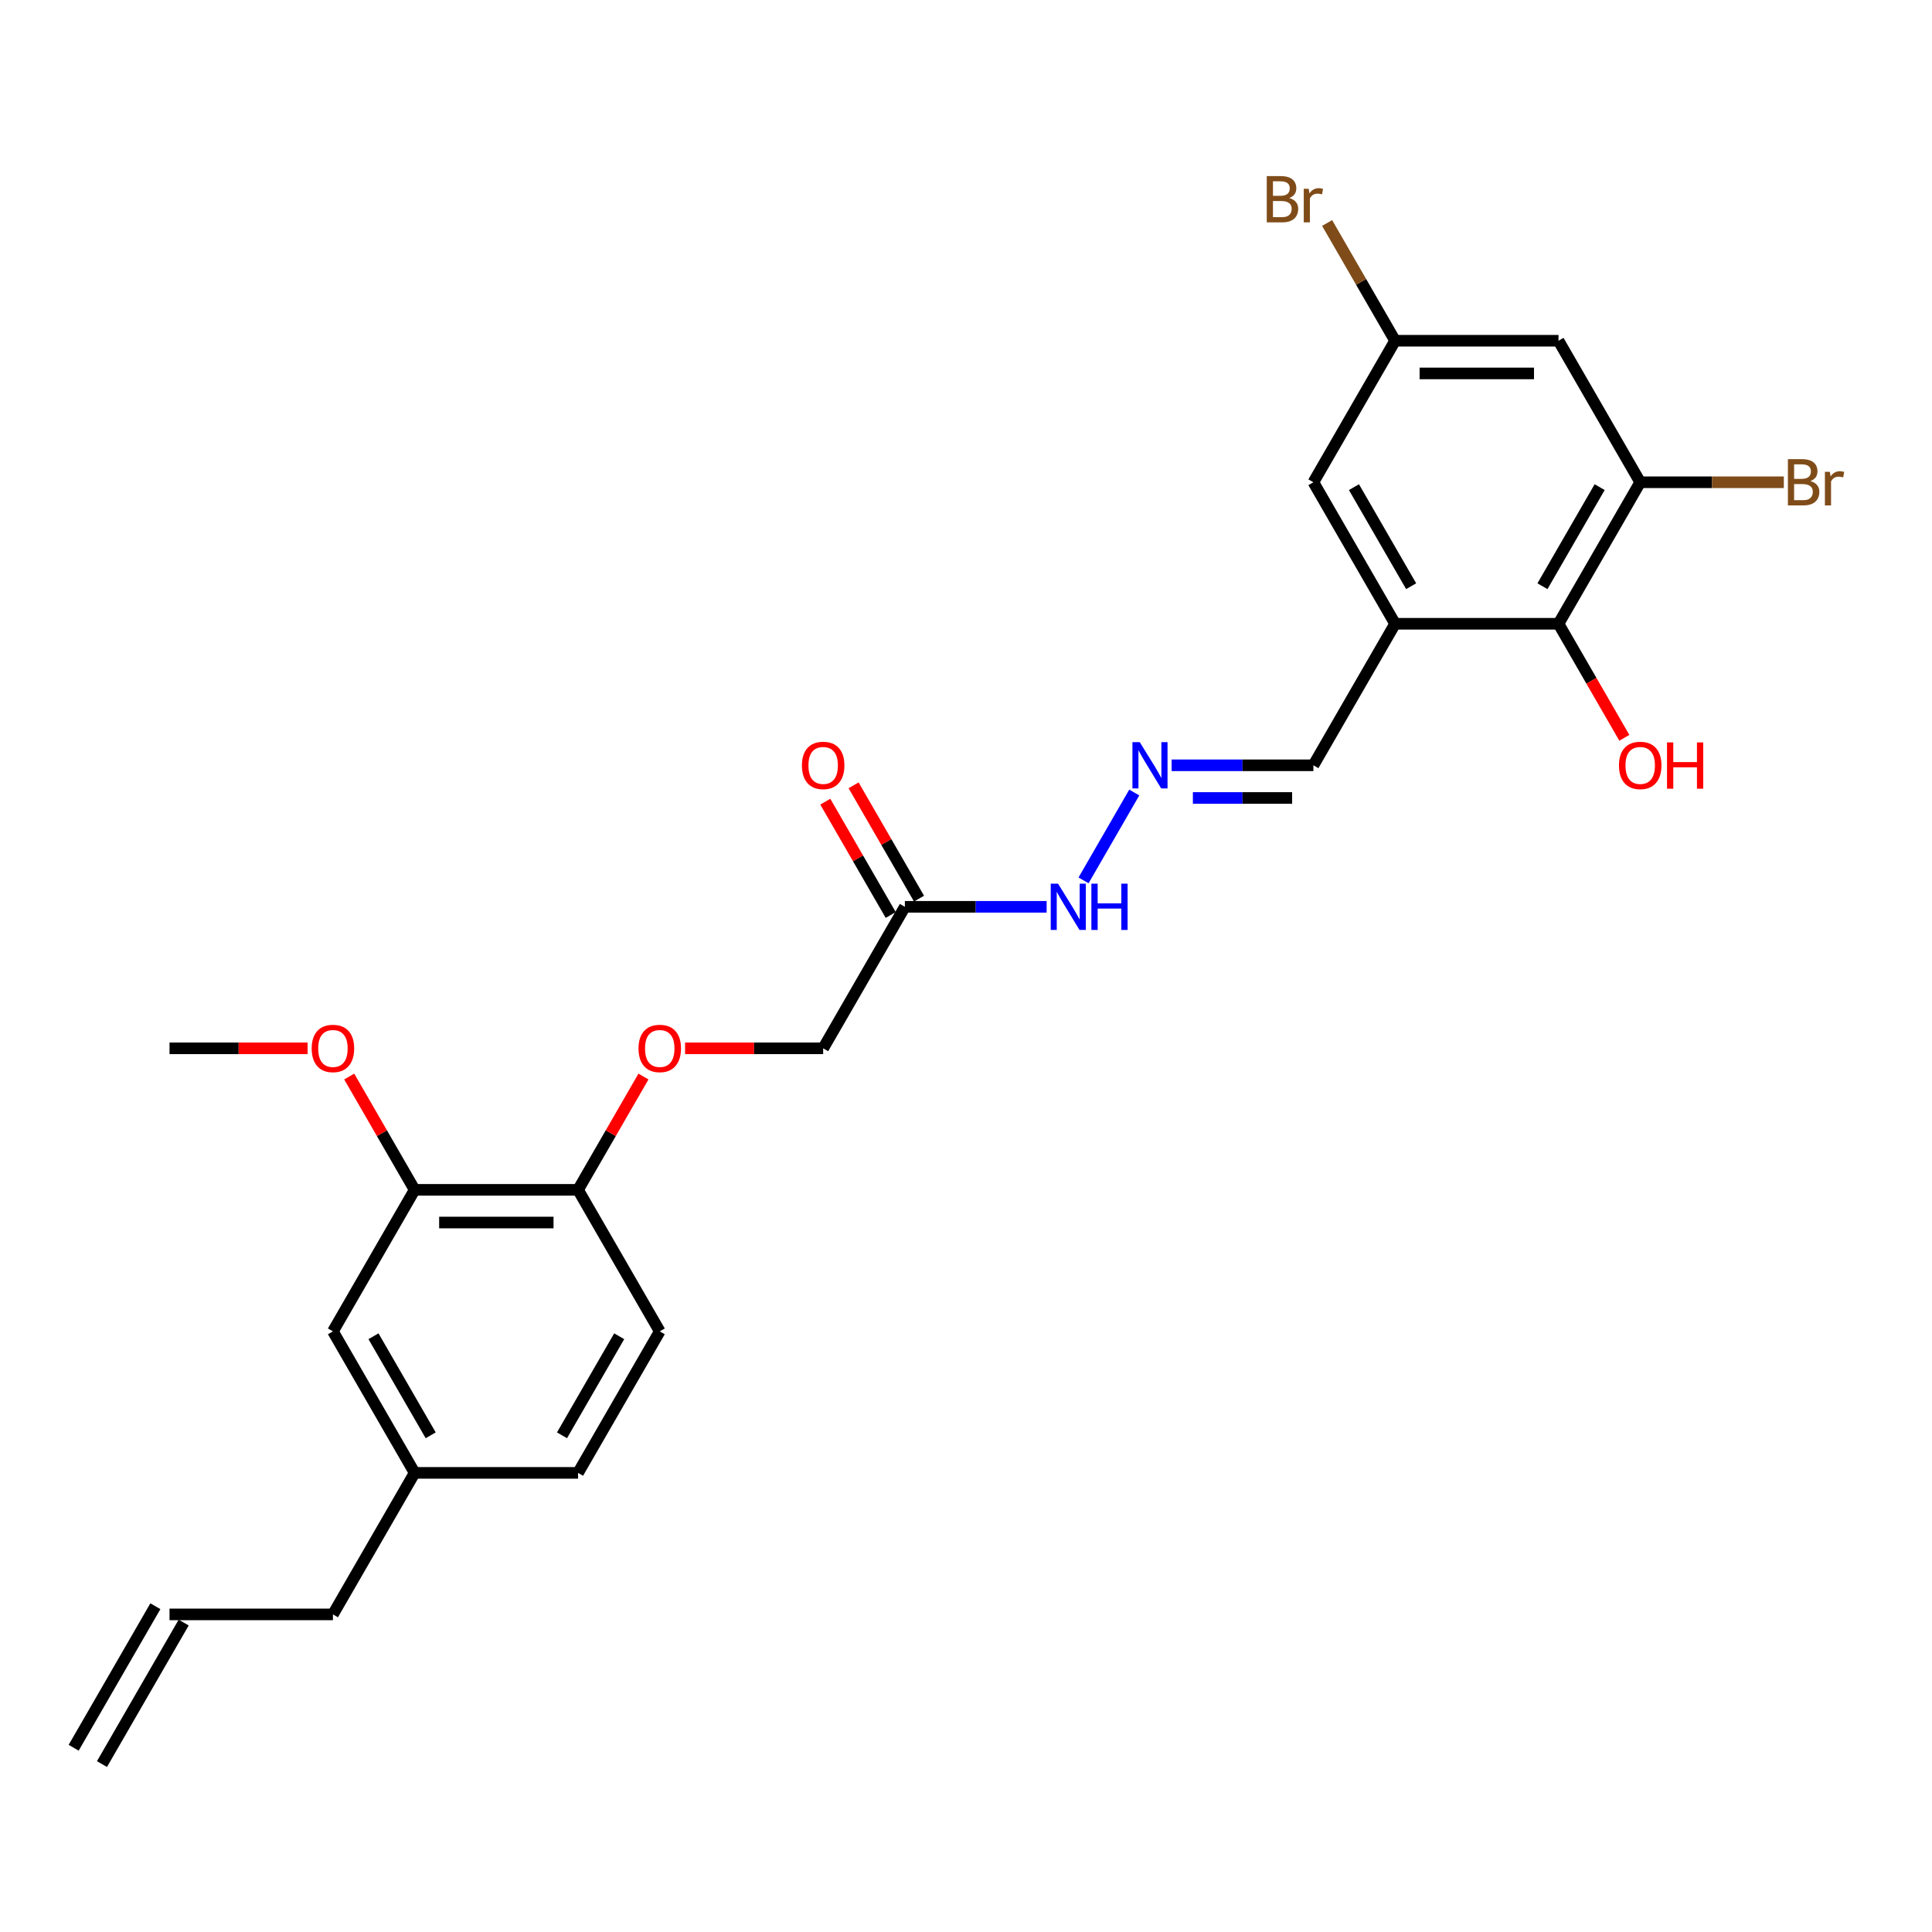 <?xml version='1.0' encoding='iso-8859-1'?>
<svg version='1.1' baseProfile='full'
              xmlns='http://www.w3.org/2000/svg'
                      xmlns:rdkit='http://www.rdkit.org/xml'
                      xmlns:xlink='http://www.w3.org/1999/xlink'
                  xml:space='preserve'
width='1000px' height='1000px' viewBox='0 0 1000 1000'>
<!-- END OF HEADER -->
<rect style='opacity:1.0;fill:#FFFFFF;stroke:none' width='1000' height='1000' x='0' y='0'> </rect>
<path class='bond-1' d='M 722.101,322.866 L 806.681,322.866' style='fill:none;fill-rule:evenodd;stroke:#000000;stroke-width:6px;stroke-linecap:butt;stroke-linejoin:miter;stroke-opacity:1' />
<path class='bond-6' d='M 722.101,322.866 L 679.81,249.617' style='fill:none;fill-rule:evenodd;stroke:#000000;stroke-width:6px;stroke-linecap:butt;stroke-linejoin:miter;stroke-opacity:1' />
<path class='bond-6' d='M 730.407,303.42 L 700.804,252.146' style='fill:none;fill-rule:evenodd;stroke:#000000;stroke-width:6px;stroke-linecap:butt;stroke-linejoin:miter;stroke-opacity:1' />
<path class='bond-11' d='M 722.101,322.866 L 679.81,396.115' style='fill:none;fill-rule:evenodd;stroke:#000000;stroke-width:6px;stroke-linecap:butt;stroke-linejoin:miter;stroke-opacity:1' />
<path class='bond-0' d='M 848.972,249.617 L 806.681,322.866' style='fill:none;fill-rule:evenodd;stroke:#000000;stroke-width:6px;stroke-linecap:butt;stroke-linejoin:miter;stroke-opacity:1' />
<path class='bond-0' d='M 827.978,252.146 L 798.375,303.42' style='fill:none;fill-rule:evenodd;stroke:#000000;stroke-width:6px;stroke-linecap:butt;stroke-linejoin:miter;stroke-opacity:1' />
<path class='bond-18' d='M 848.972,249.617 L 886.137,249.617' style='fill:none;fill-rule:evenodd;stroke:#000000;stroke-width:6px;stroke-linecap:butt;stroke-linejoin:miter;stroke-opacity:1' />
<path class='bond-18' d='M 886.137,249.617 L 923.301,249.617' style='fill:none;fill-rule:evenodd;stroke:#7F4C19;stroke-width:6px;stroke-linecap:butt;stroke-linejoin:miter;stroke-opacity:1' />
<path class='bond-26' d='M 848.972,249.617 L 806.681,176.367' style='fill:none;fill-rule:evenodd;stroke:#000000;stroke-width:6px;stroke-linecap:butt;stroke-linejoin:miter;stroke-opacity:1' />
<path class='bond-20' d='M 806.681,322.866 L 823.72,352.377' style='fill:none;fill-rule:evenodd;stroke:#000000;stroke-width:6px;stroke-linecap:butt;stroke-linejoin:miter;stroke-opacity:1' />
<path class='bond-20' d='M 823.72,352.377 L 840.758,381.888' style='fill:none;fill-rule:evenodd;stroke:#FF0000;stroke-width:6px;stroke-linecap:butt;stroke-linejoin:miter;stroke-opacity:1' />
<path class='bond-2' d='M 468.358,469.364 L 505.049,469.364' style='fill:none;fill-rule:evenodd;stroke:#000000;stroke-width:6px;stroke-linecap:butt;stroke-linejoin:miter;stroke-opacity:1' />
<path class='bond-2' d='M 505.049,469.364 L 541.741,469.364' style='fill:none;fill-rule:evenodd;stroke:#0000FF;stroke-width:6px;stroke-linecap:butt;stroke-linejoin:miter;stroke-opacity:1' />
<path class='bond-12' d='M 475.683,465.135 L 458.752,435.81' style='fill:none;fill-rule:evenodd;stroke:#000000;stroke-width:6px;stroke-linecap:butt;stroke-linejoin:miter;stroke-opacity:1' />
<path class='bond-12' d='M 458.752,435.81 L 441.821,406.484' style='fill:none;fill-rule:evenodd;stroke:#FF0000;stroke-width:6px;stroke-linecap:butt;stroke-linejoin:miter;stroke-opacity:1' />
<path class='bond-12' d='M 461.033,473.593 L 444.103,444.268' style='fill:none;fill-rule:evenodd;stroke:#000000;stroke-width:6px;stroke-linecap:butt;stroke-linejoin:miter;stroke-opacity:1' />
<path class='bond-12' d='M 444.103,444.268 L 427.172,414.942' style='fill:none;fill-rule:evenodd;stroke:#FF0000;stroke-width:6px;stroke-linecap:butt;stroke-linejoin:miter;stroke-opacity:1' />
<path class='bond-14' d='M 468.358,469.364 L 426.068,542.613' style='fill:none;fill-rule:evenodd;stroke:#000000;stroke-width:6px;stroke-linecap:butt;stroke-linejoin:miter;stroke-opacity:1' />
<path class='bond-3' d='M 806.681,176.367 L 722.101,176.367' style='fill:none;fill-rule:evenodd;stroke:#000000;stroke-width:6px;stroke-linecap:butt;stroke-linejoin:miter;stroke-opacity:1' />
<path class='bond-3' d='M 793.994,193.284 L 734.788,193.284' style='fill:none;fill-rule:evenodd;stroke:#000000;stroke-width:6px;stroke-linecap:butt;stroke-linejoin:miter;stroke-opacity:1' />
<path class='bond-4' d='M 606.428,396.115 L 643.119,396.115' style='fill:none;fill-rule:evenodd;stroke:#0000FF;stroke-width:6px;stroke-linecap:butt;stroke-linejoin:miter;stroke-opacity:1' />
<path class='bond-4' d='M 643.119,396.115 L 679.81,396.115' style='fill:none;fill-rule:evenodd;stroke:#000000;stroke-width:6px;stroke-linecap:butt;stroke-linejoin:miter;stroke-opacity:1' />
<path class='bond-4' d='M 617.435,413.031 L 643.119,413.031' style='fill:none;fill-rule:evenodd;stroke:#0000FF;stroke-width:6px;stroke-linecap:butt;stroke-linejoin:miter;stroke-opacity:1' />
<path class='bond-4' d='M 643.119,413.031 L 668.803,413.031' style='fill:none;fill-rule:evenodd;stroke:#000000;stroke-width:6px;stroke-linecap:butt;stroke-linejoin:miter;stroke-opacity:1' />
<path class='bond-9' d='M 587.094,410.206 L 560.84,455.679' style='fill:none;fill-rule:evenodd;stroke:#0000FF;stroke-width:6px;stroke-linecap:butt;stroke-linejoin:miter;stroke-opacity:1' />
<path class='bond-5' d='M 214.616,615.862 L 299.197,615.862' style='fill:none;fill-rule:evenodd;stroke:#000000;stroke-width:6px;stroke-linecap:butt;stroke-linejoin:miter;stroke-opacity:1' />
<path class='bond-5' d='M 227.303,632.778 L 286.51,632.778' style='fill:none;fill-rule:evenodd;stroke:#000000;stroke-width:6px;stroke-linecap:butt;stroke-linejoin:miter;stroke-opacity:1' />
<path class='bond-13' d='M 214.616,615.862 L 172.326,689.111' style='fill:none;fill-rule:evenodd;stroke:#000000;stroke-width:6px;stroke-linecap:butt;stroke-linejoin:miter;stroke-opacity:1' />
<path class='bond-23' d='M 214.616,615.862 L 197.685,586.537' style='fill:none;fill-rule:evenodd;stroke:#000000;stroke-width:6px;stroke-linecap:butt;stroke-linejoin:miter;stroke-opacity:1' />
<path class='bond-23' d='M 197.685,586.537 L 180.754,557.211' style='fill:none;fill-rule:evenodd;stroke:#FF0000;stroke-width:6px;stroke-linecap:butt;stroke-linejoin:miter;stroke-opacity:1' />
<path class='bond-8' d='M 679.81,249.617 L 722.101,176.367' style='fill:none;fill-rule:evenodd;stroke:#000000;stroke-width:6px;stroke-linecap:butt;stroke-linejoin:miter;stroke-opacity:1' />
<path class='bond-7' d='M 299.197,615.862 L 316.128,586.537' style='fill:none;fill-rule:evenodd;stroke:#000000;stroke-width:6px;stroke-linecap:butt;stroke-linejoin:miter;stroke-opacity:1' />
<path class='bond-7' d='M 316.128,586.537 L 333.059,557.211' style='fill:none;fill-rule:evenodd;stroke:#FF0000;stroke-width:6px;stroke-linecap:butt;stroke-linejoin:miter;stroke-opacity:1' />
<path class='bond-15' d='M 299.197,615.862 L 341.487,689.111' style='fill:none;fill-rule:evenodd;stroke:#000000;stroke-width:6px;stroke-linecap:butt;stroke-linejoin:miter;stroke-opacity:1' />
<path class='bond-21' d='M 722.101,176.367 L 704.508,145.896' style='fill:none;fill-rule:evenodd;stroke:#000000;stroke-width:6px;stroke-linecap:butt;stroke-linejoin:miter;stroke-opacity:1' />
<path class='bond-21' d='M 704.508,145.896 L 686.915,115.424' style='fill:none;fill-rule:evenodd;stroke:#7F4C19;stroke-width:6px;stroke-linecap:butt;stroke-linejoin:miter;stroke-opacity:1' />
<path class='bond-10' d='M 354.597,542.613 L 390.333,542.613' style='fill:none;fill-rule:evenodd;stroke:#FF0000;stroke-width:6px;stroke-linecap:butt;stroke-linejoin:miter;stroke-opacity:1' />
<path class='bond-10' d='M 390.333,542.613 L 426.068,542.613' style='fill:none;fill-rule:evenodd;stroke:#000000;stroke-width:6px;stroke-linecap:butt;stroke-linejoin:miter;stroke-opacity:1' />
<path class='bond-27' d='M 172.326,689.111 L 214.616,762.36' style='fill:none;fill-rule:evenodd;stroke:#000000;stroke-width:6px;stroke-linecap:butt;stroke-linejoin:miter;stroke-opacity:1' />
<path class='bond-27' d='M 193.319,691.64 L 222.922,742.915' style='fill:none;fill-rule:evenodd;stroke:#000000;stroke-width:6px;stroke-linecap:butt;stroke-linejoin:miter;stroke-opacity:1' />
<path class='bond-22' d='M 341.487,689.111 L 299.197,762.36' style='fill:none;fill-rule:evenodd;stroke:#000000;stroke-width:6px;stroke-linecap:butt;stroke-linejoin:miter;stroke-opacity:1' />
<path class='bond-22' d='M 320.494,691.64 L 290.891,742.915' style='fill:none;fill-rule:evenodd;stroke:#000000;stroke-width:6px;stroke-linecap:butt;stroke-linejoin:miter;stroke-opacity:1' />
<path class='bond-16' d='M 87.745,835.609 L 172.326,835.609' style='fill:none;fill-rule:evenodd;stroke:#000000;stroke-width:6px;stroke-linecap:butt;stroke-linejoin:miter;stroke-opacity:1' />
<path class='bond-17' d='M 80.42,831.38 L 38.13,904.629' style='fill:none;fill-rule:evenodd;stroke:#000000;stroke-width:6px;stroke-linecap:butt;stroke-linejoin:miter;stroke-opacity:1' />
<path class='bond-17' d='M 95.07,839.838 L 52.779,913.087' style='fill:none;fill-rule:evenodd;stroke:#000000;stroke-width:6px;stroke-linecap:butt;stroke-linejoin:miter;stroke-opacity:1' />
<path class='bond-19' d='M 214.616,762.36 L 299.197,762.36' style='fill:none;fill-rule:evenodd;stroke:#000000;stroke-width:6px;stroke-linecap:butt;stroke-linejoin:miter;stroke-opacity:1' />
<path class='bond-24' d='M 214.616,762.36 L 172.326,835.609' style='fill:none;fill-rule:evenodd;stroke:#000000;stroke-width:6px;stroke-linecap:butt;stroke-linejoin:miter;stroke-opacity:1' />
<path class='bond-25' d='M 159.216,542.613 L 123.48,542.613' style='fill:none;fill-rule:evenodd;stroke:#FF0000;stroke-width:6px;stroke-linecap:butt;stroke-linejoin:miter;stroke-opacity:1' />
<path class='bond-25' d='M 123.48,542.613 L 87.745,542.613' style='fill:none;fill-rule:evenodd;stroke:#000000;stroke-width:6px;stroke-linecap:butt;stroke-linejoin:miter;stroke-opacity:1' />
<path  class='atom-5' d='M 589.935 384.138
L 597.784 396.825
Q 598.562 398.077, 599.814 400.344
Q 601.066 402.61, 601.133 402.746
L 601.133 384.138
L 604.313 384.138
L 604.313 408.091
L 601.032 408.091
L 592.607 394.22
Q 591.626 392.596, 590.578 390.735
Q 589.563 388.875, 589.258 388.299
L 589.258 408.091
L 586.146 408.091
L 586.146 384.138
L 589.935 384.138
' fill='#0000FF'/>
<path  class='atom-10' d='M 547.644 457.387
L 555.493 470.074
Q 556.272 471.326, 557.523 473.593
Q 558.775 475.86, 558.843 475.995
L 558.843 457.387
L 562.023 457.387
L 562.023 481.34
L 558.741 481.34
L 550.317 467.469
Q 549.336 465.845, 548.287 463.984
Q 547.272 462.124, 546.968 461.549
L 546.968 481.34
L 543.855 481.34
L 543.855 457.387
L 547.644 457.387
' fill='#0000FF'/>
<path  class='atom-10' d='M 564.899 457.387
L 568.147 457.387
L 568.147 467.571
L 580.394 467.571
L 580.394 457.387
L 583.642 457.387
L 583.642 481.34
L 580.394 481.34
L 580.394 470.277
L 568.147 470.277
L 568.147 481.34
L 564.899 481.34
L 564.899 457.387
' fill='#0000FF'/>
<path  class='atom-11' d='M 330.492 542.681
Q 330.492 536.929, 333.334 533.715
Q 336.176 530.501, 341.487 530.501
Q 346.799 530.501, 349.641 533.715
Q 352.483 536.929, 352.483 542.681
Q 352.483 548.5, 349.607 551.815
Q 346.731 555.097, 341.487 555.097
Q 336.209 555.097, 333.334 551.815
Q 330.492 548.534, 330.492 542.681
M 341.487 552.39
Q 345.141 552.39, 347.103 549.954
Q 349.099 547.485, 349.099 542.681
Q 349.099 537.978, 347.103 535.61
Q 345.141 533.207, 341.487 533.207
Q 337.833 533.207, 335.837 535.576
Q 333.875 537.944, 333.875 542.681
Q 333.875 547.519, 335.837 549.954
Q 337.833 552.39, 341.487 552.39
' fill='#FF0000'/>
<path  class='atom-13' d='M 415.072 396.182
Q 415.072 390.431, 417.914 387.217
Q 420.756 384.003, 426.068 384.003
Q 431.38 384.003, 434.222 387.217
Q 437.063 390.431, 437.063 396.182
Q 437.063 402.002, 434.188 405.317
Q 431.312 408.599, 426.068 408.599
Q 420.79 408.599, 417.914 405.317
Q 415.072 402.035, 415.072 396.182
M 426.068 405.892
Q 429.722 405.892, 431.684 403.456
Q 433.68 400.987, 433.68 396.182
Q 433.68 391.48, 431.684 389.111
Q 429.722 386.709, 426.068 386.709
Q 422.414 386.709, 420.418 389.078
Q 418.456 391.446, 418.456 396.182
Q 418.456 401.02, 420.418 403.456
Q 422.414 405.892, 426.068 405.892
' fill='#FF0000'/>
<path  class='atom-19' d='M 937.054 249.008
Q 939.355 249.65, 940.505 251.071
Q 941.689 252.458, 941.689 254.522
Q 941.689 257.838, 939.558 259.732
Q 937.46 261.593, 933.468 261.593
L 925.416 261.593
L 925.416 237.64
L 932.487 237.64
Q 936.581 237.64, 938.644 239.298
Q 940.708 240.955, 940.708 244
Q 940.708 247.62, 937.054 249.008
M 928.63 240.346
L 928.63 247.857
L 932.487 247.857
Q 934.855 247.857, 936.073 246.91
Q 937.325 245.929, 937.325 244
Q 937.325 240.346, 932.487 240.346
L 928.63 240.346
M 933.468 258.887
Q 935.802 258.887, 937.054 257.77
Q 938.306 256.654, 938.306 254.522
Q 938.306 252.56, 936.919 251.579
Q 935.566 250.564, 932.96 250.564
L 928.63 250.564
L 928.63 258.887
L 933.468 258.887
' fill='#7F4C19'/>
<path  class='atom-19' d='M 947.136 244.203
L 947.508 246.605
Q 949.335 243.899, 952.313 243.899
Q 953.26 243.899, 954.545 244.237
L 954.038 247.079
Q 952.583 246.741, 951.771 246.741
Q 950.35 246.741, 949.403 247.316
Q 948.489 247.857, 947.745 249.177
L 947.745 261.593
L 944.565 261.593
L 944.565 244.203
L 947.136 244.203
' fill='#7F4C19'/>
<path  class='atom-21' d='M 837.976 396.182
Q 837.976 390.431, 840.818 387.217
Q 843.66 384.003, 848.972 384.003
Q 854.283 384.003, 857.125 387.217
Q 859.967 390.431, 859.967 396.182
Q 859.967 402.002, 857.092 405.317
Q 854.216 408.599, 848.972 408.599
Q 843.694 408.599, 840.818 405.317
Q 837.976 402.035, 837.976 396.182
M 848.972 405.892
Q 852.626 405.892, 854.588 403.456
Q 856.584 400.987, 856.584 396.182
Q 856.584 391.48, 854.588 389.111
Q 852.626 386.709, 848.972 386.709
Q 845.318 386.709, 843.322 389.078
Q 841.359 391.446, 841.359 396.182
Q 841.359 401.02, 843.322 403.456
Q 845.318 405.892, 848.972 405.892
' fill='#FF0000'/>
<path  class='atom-21' d='M 862.843 384.273
L 866.091 384.273
L 866.091 394.457
L 878.338 394.457
L 878.338 384.273
L 881.586 384.273
L 881.586 408.227
L 878.338 408.227
L 878.338 397.163
L 866.091 397.163
L 866.091 408.227
L 862.843 408.227
L 862.843 384.273
' fill='#FF0000'/>
<path  class='atom-22' d='M 667.309 102.509
Q 669.61 103.152, 670.76 104.573
Q 671.944 105.96, 671.944 108.024
Q 671.944 111.34, 669.813 113.234
Q 667.715 115.095, 663.723 115.095
L 655.671 115.095
L 655.671 91.142
L 662.742 91.142
Q 666.836 91.142, 668.899 92.799
Q 670.963 94.457, 670.963 97.502
Q 670.963 101.122, 667.309 102.509
M 658.885 93.848
L 658.885 101.359
L 662.742 101.359
Q 665.11 101.359, 666.328 100.412
Q 667.58 99.431, 667.58 97.502
Q 667.58 93.848, 662.742 93.848
L 658.885 93.848
M 663.723 112.388
Q 666.057 112.388, 667.309 111.272
Q 668.561 110.155, 668.561 108.024
Q 668.561 106.062, 667.174 105.081
Q 665.821 104.066, 663.215 104.066
L 658.885 104.066
L 658.885 112.388
L 663.723 112.388
' fill='#7F4C19'/>
<path  class='atom-22' d='M 677.391 97.705
L 677.763 100.107
Q 679.59 97.401, 682.568 97.401
Q 683.515 97.401, 684.8 97.739
L 684.293 100.581
Q 682.838 100.243, 682.026 100.243
Q 680.605 100.243, 679.658 100.818
Q 678.745 101.359, 678 102.679
L 678 115.095
L 674.82 115.095
L 674.82 97.705
L 677.391 97.705
' fill='#7F4C19'/>
<path  class='atom-24' d='M 161.33 542.681
Q 161.33 536.929, 164.172 533.715
Q 167.014 530.501, 172.326 530.501
Q 177.637 530.501, 180.479 533.715
Q 183.321 536.929, 183.321 542.681
Q 183.321 548.5, 180.445 551.815
Q 177.57 555.097, 172.326 555.097
Q 167.048 555.097, 164.172 551.815
Q 161.33 548.534, 161.33 542.681
M 172.326 552.39
Q 175.98 552.39, 177.942 549.954
Q 179.938 547.485, 179.938 542.681
Q 179.938 537.978, 177.942 535.61
Q 175.98 533.207, 172.326 533.207
Q 168.672 533.207, 166.676 535.576
Q 164.713 537.944, 164.713 542.681
Q 164.713 547.519, 166.676 549.954
Q 168.672 552.39, 172.326 552.39
' fill='#FF0000'/>
</svg>
